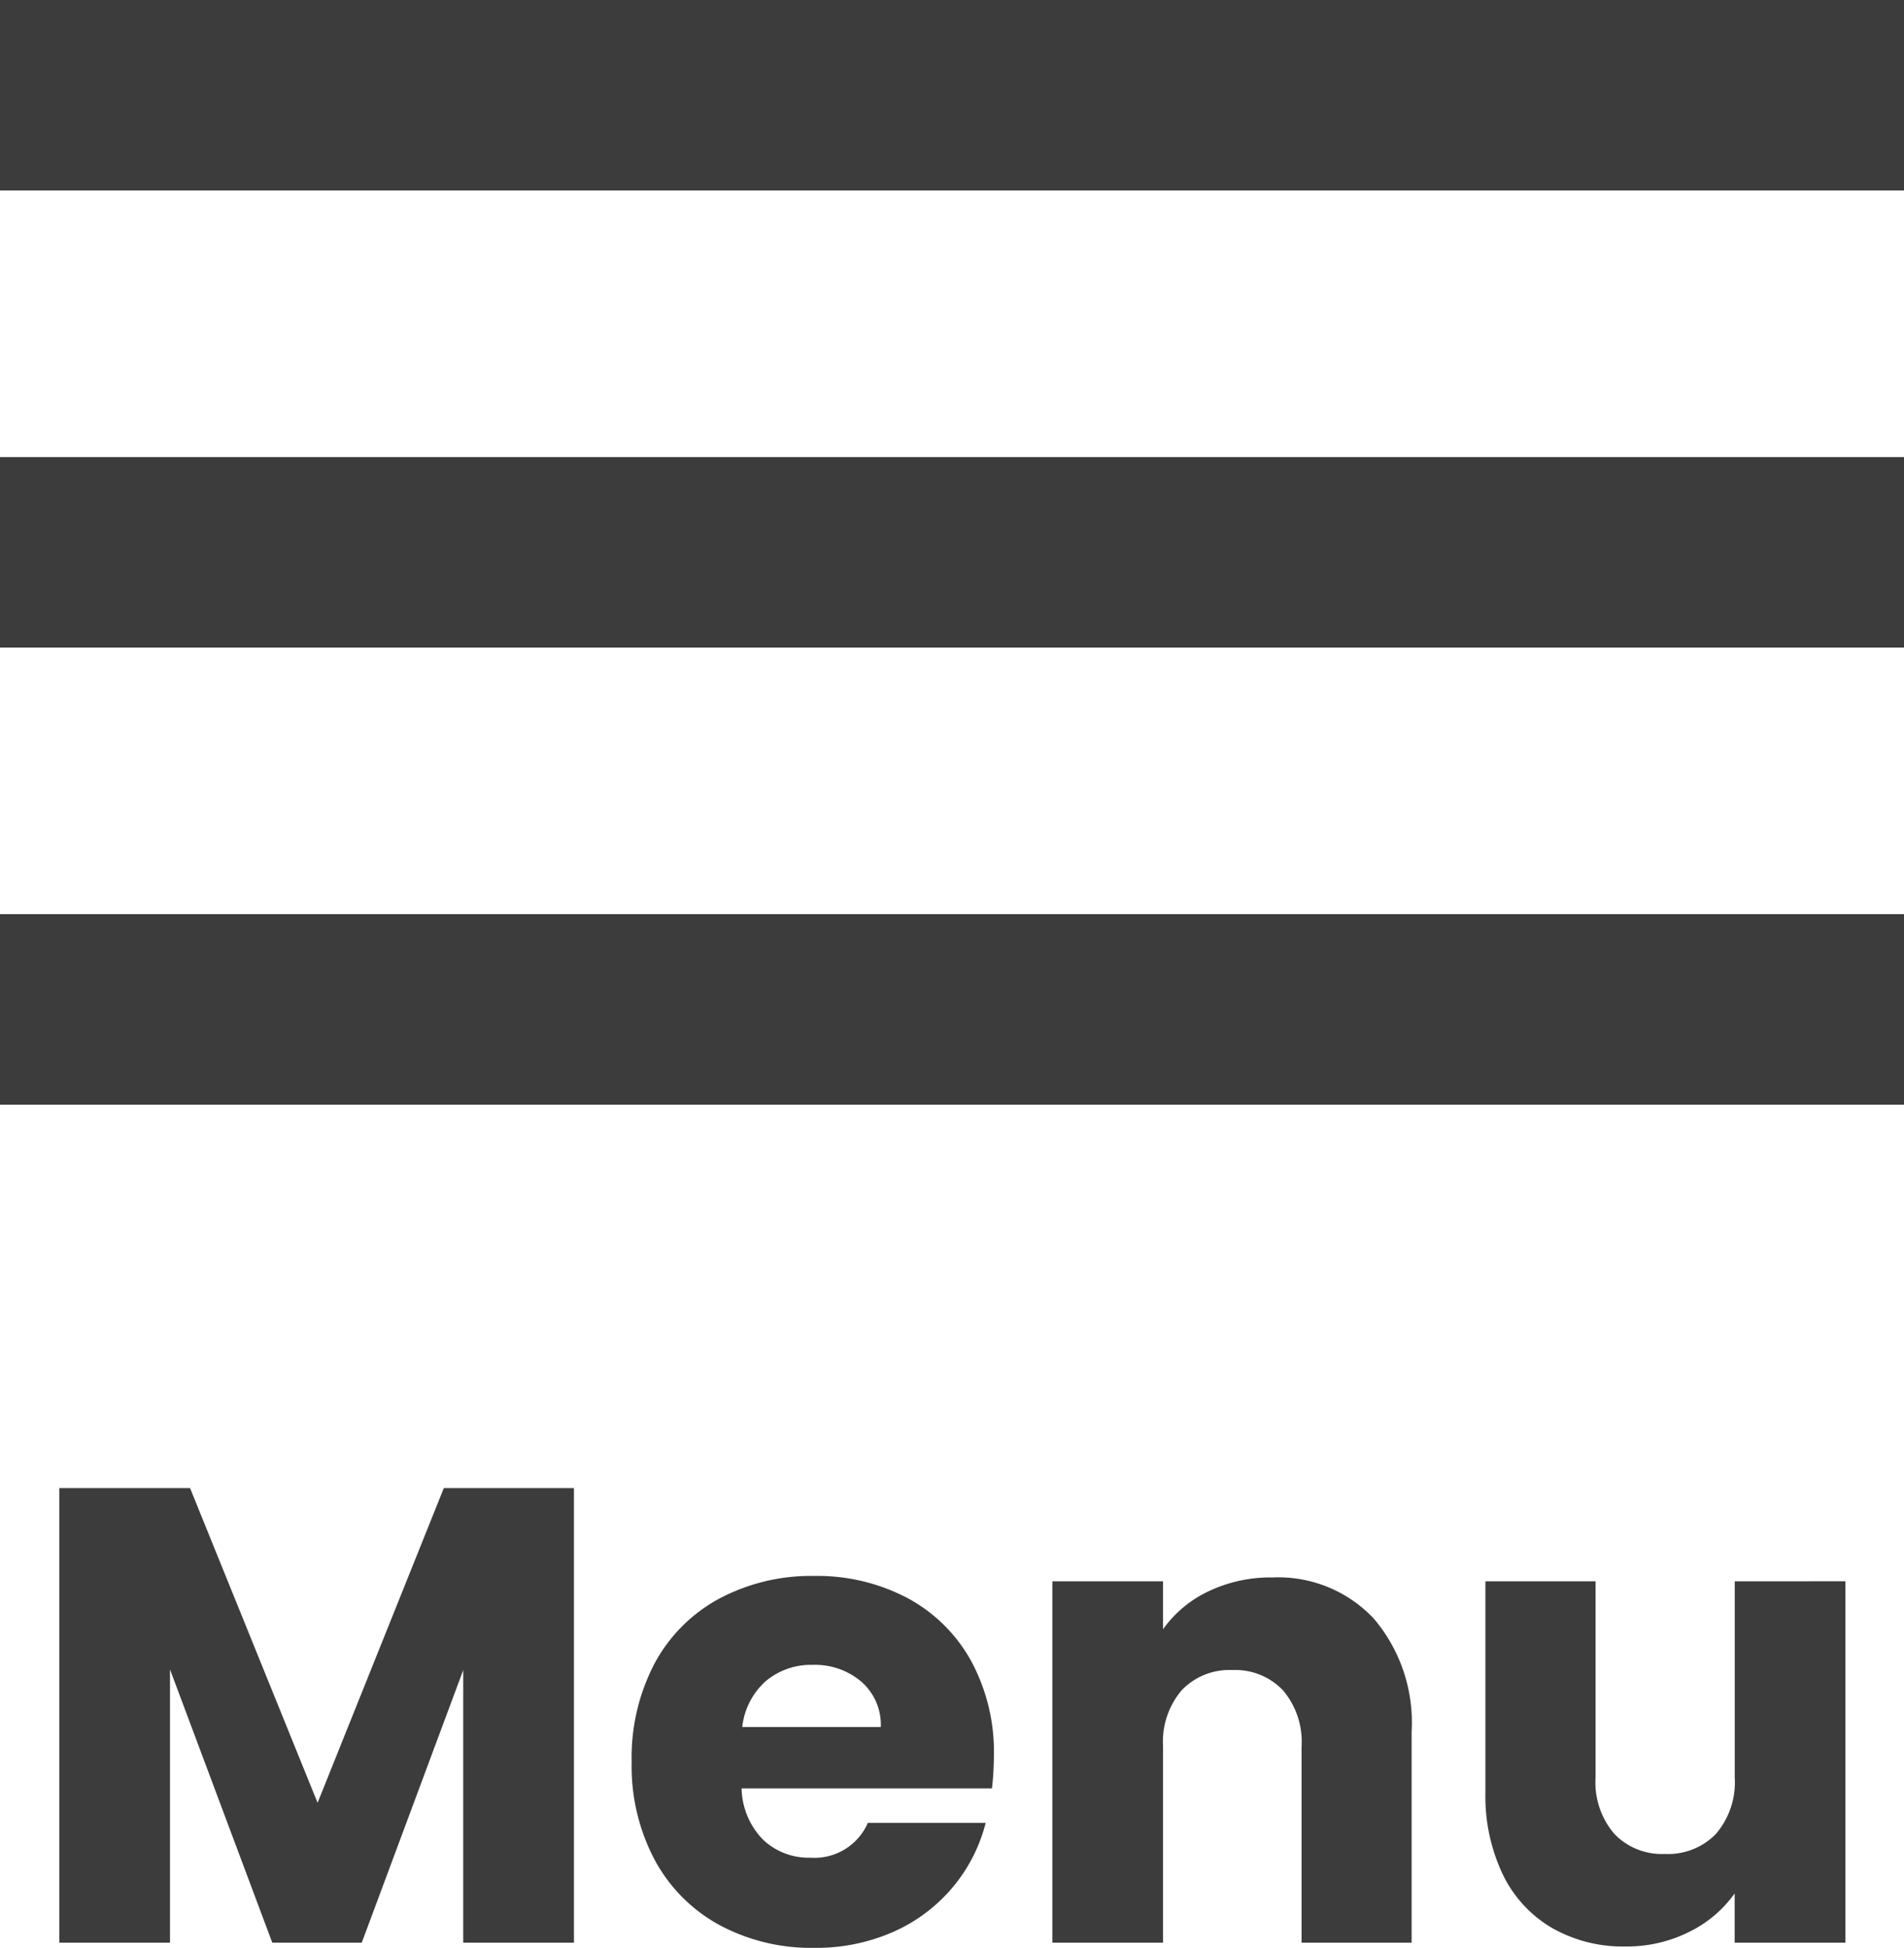 <svg xmlns="http://www.w3.org/2000/svg" width="50" height="51.136" viewBox="0 0 50 51.136"><g transform="translate(-1266 -57)"><rect width="50" height="5" transform="translate(1266 57)" fill="#3c3c3c"/><rect width="50" height="5" transform="translate(1266 69)" fill="#3c3c3c"/><rect width="50" height="5" transform="translate(1266 81)" fill="#3c3c3c"/><path d="M-9.928-11.934V0h-2.907V-7.157L-15.5,0H-17.85l-2.686-7.174V0h-2.907V-11.934h3.434l3.349,8.262,3.315-8.262ZM1.1-4.9a7.421,7.421,0,0,1-.051.85H-5.525a1.977,1.977,0,0,0,.569,1.352,1.74,1.74,0,0,0,1.233.467A1.528,1.528,0,0,0-2.21-3.145H.884A4.246,4.246,0,0,1,.025-1.462,4.3,4.3,0,0,1-1.53-.289,5,5,0,0,1-3.621.136,5.088,5.088,0,0,1-6.1-.459a4.232,4.232,0,0,1-1.7-1.7,5.248,5.248,0,0,1-.612-2.584,5.308,5.308,0,0,1,.6-2.584,4.177,4.177,0,0,1,1.691-1.7,5.124,5.124,0,0,1,2.5-.6,5.073,5.073,0,0,1,2.448.578A4.15,4.15,0,0,1,.5-7.4,5.005,5.005,0,0,1,1.1-4.9ZM-1.87-5.661a1.5,1.5,0,0,0-.51-1.19,1.877,1.877,0,0,0-1.275-.442,1.841,1.841,0,0,0-1.233.425,1.888,1.888,0,0,0-.62,1.207ZM8.415-9.588a3.443,3.443,0,0,1,2.661,1.08,4.211,4.211,0,0,1,.994,2.966V0H9.18V-5.151A2.082,2.082,0,0,0,8.687-6.63a1.729,1.729,0,0,0-1.326-.527,1.729,1.729,0,0,0-1.326.527,2.082,2.082,0,0,0-.493,1.479V0H2.635V-9.486H5.542v1.258a3.067,3.067,0,0,1,1.19-.994A3.783,3.783,0,0,1,8.415-9.588Zm15.045.1V0H20.553V-1.292a3.19,3.19,0,0,1-1.2,1.012A3.657,3.657,0,0,1,17.68.1a3.751,3.751,0,0,1-1.921-.485,3.267,3.267,0,0,1-1.292-1.4,4.773,4.773,0,0,1-.459-2.159V-9.486H16.9v5.151a2.082,2.082,0,0,0,.493,1.479,1.729,1.729,0,0,0,1.326.527,1.75,1.75,0,0,0,1.343-.527,2.082,2.082,0,0,0,.493-1.479V-9.486Z" transform="translate(1291 108)" fill="#3c3c3c"/></g></svg>